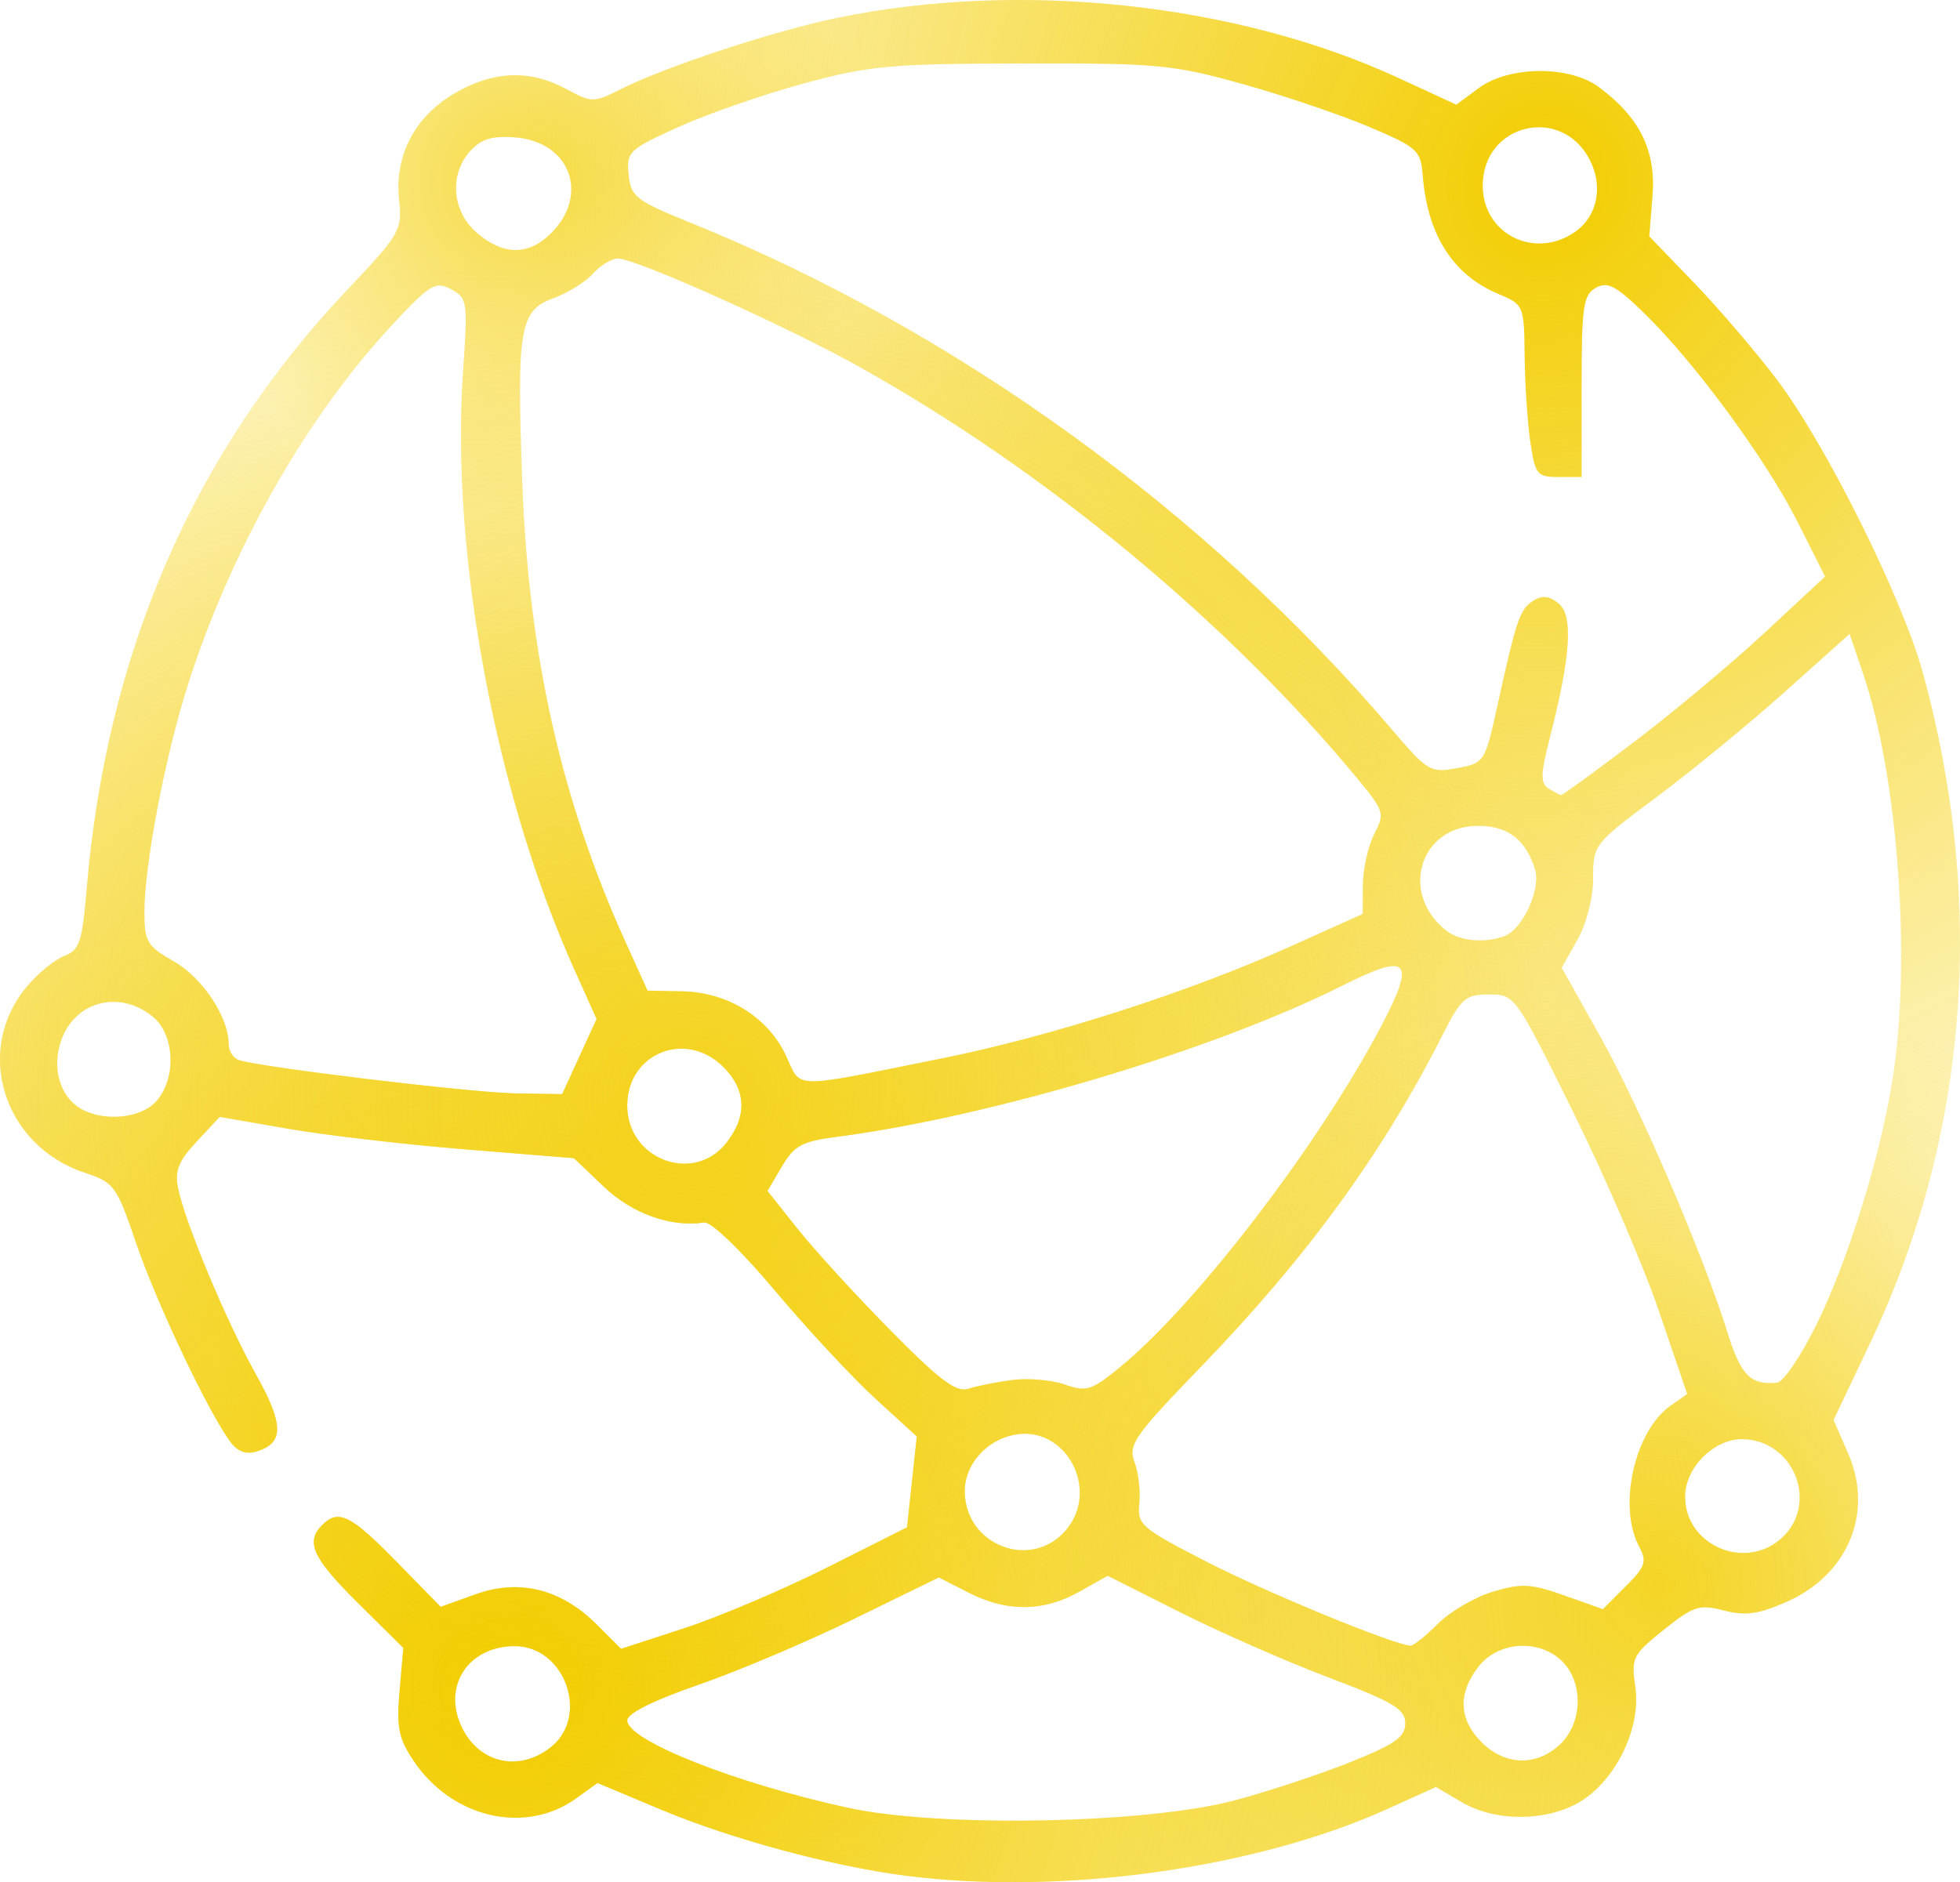 <svg xmlns="http://www.w3.org/2000/svg" width="76" height="73" viewBox="0 0 76 73" fill="none"><path fill-rule="evenodd" clip-rule="evenodd" d="M35.087 72.743C32.219 72.37 28.363 71.326 25.636 70.185L23.168 69.151L22.333 69.752C20.368 71.165 17.532 70.512 16.047 68.303C15.456 67.425 15.37 67.002 15.493 65.587L15.639 63.911L13.887 62.177C12.124 60.432 11.834 59.803 12.491 59.145C13.12 58.517 13.6 58.751 15.362 60.554L17.089 62.319L18.438 61.833C20.139 61.221 21.763 61.627 23.146 63.011L24.082 63.947L26.526 63.151C27.869 62.713 30.364 61.653 32.07 60.795L35.17 59.235L35.36 57.472L35.549 55.71L33.942 54.241C33.058 53.433 31.308 51.55 30.051 50.056C28.736 48.492 27.573 47.371 27.308 47.412C26.023 47.609 24.519 47.074 23.418 46.026L22.254 44.918L17.995 44.572C15.652 44.381 12.562 44.021 11.128 43.77L8.52 43.316L7.627 44.272C6.924 45.025 6.77 45.408 6.903 46.074C7.168 47.401 8.772 51.241 9.915 53.286C11.007 55.239 11.021 55.954 9.975 56.286C9.552 56.421 9.224 56.307 8.938 55.926C8.1 54.813 6.079 50.555 5.292 48.246C4.518 45.979 4.434 45.864 3.28 45.479C0.116 44.423 -1.028 40.723 1.048 38.255C1.477 37.746 2.128 37.215 2.495 37.075C3.083 36.851 3.187 36.541 3.359 34.499C4.13 25.303 7.506 17.534 13.461 11.245C15.518 9.073 15.597 8.935 15.475 7.751C15.297 6.026 16.076 4.53 17.624 3.622C19.119 2.745 20.541 2.688 21.948 3.448C22.945 3.986 23.023 3.987 24.024 3.481C25.775 2.596 29.991 1.203 32.457 0.694C39.568 -0.774 47.954 0.125 54.234 3.028L56.47 4.061L57.34 3.418C58.511 2.551 60.853 2.532 61.997 3.379C63.579 4.552 64.217 5.842 64.077 7.588L63.95 9.166L65.693 10.975C66.651 11.97 68.103 13.669 68.919 14.749C70.808 17.251 73.761 23.188 74.556 26.081C77.026 35.071 76.316 44.097 72.51 52.098L71.096 55.072L71.662 56.371C72.66 58.657 71.664 61.067 69.288 62.118C68.185 62.606 67.687 62.676 66.844 62.459C65.885 62.212 65.666 62.282 64.511 63.209C63.299 64.181 63.245 64.291 63.411 65.45C63.639 67.039 62.625 69.097 61.215 69.907C59.914 70.654 57.968 70.649 56.684 69.894L55.68 69.305L53.8 70.155C48.657 72.481 41.107 73.525 35.087 72.743ZM47.875 69.826C49.14 69.49 51.147 68.828 52.333 68.354C54.098 67.649 54.491 67.373 54.491 66.838C54.491 66.281 54.043 66.013 51.518 65.057C49.883 64.438 47.287 63.297 45.748 62.522L42.95 61.113L41.843 61.735C40.456 62.515 39.045 62.526 37.559 61.768L36.404 61.178L33.112 62.787C31.302 63.672 28.583 64.823 27.071 65.346C25.319 65.952 24.321 66.452 24.321 66.724C24.321 67.501 28.517 69.162 32.884 70.113C36.439 70.888 44.45 70.735 47.875 69.826ZM21.375 67.747C22.871 66.535 21.895 63.843 19.959 63.843C18.267 63.843 17.24 65.224 17.803 66.742C18.395 68.338 20.066 68.808 21.375 67.747ZM60.491 67.657C61.366 66.834 61.412 65.266 60.584 64.438C59.699 63.553 58.108 63.645 57.336 64.627C56.519 65.666 56.558 66.682 57.45 67.573C58.357 68.481 59.578 68.515 60.491 67.657ZM55.756 62.978C56.231 62.502 57.193 61.941 57.894 61.731C59.001 61.4 59.362 61.419 60.66 61.88L62.153 62.411L63.034 61.529C63.804 60.76 63.87 60.565 63.562 59.989C62.725 58.423 63.378 55.498 64.785 54.512L65.424 54.065L64.329 50.852C63.727 49.084 62.224 45.598 60.99 43.104C58.756 38.588 58.743 38.569 57.739 38.569C56.821 38.569 56.659 38.709 55.94 40.129C53.613 44.722 50.695 48.734 46.584 52.99C43.975 55.691 43.737 56.031 43.989 56.7C44.142 57.105 44.226 57.83 44.177 58.311C44.092 59.138 44.236 59.261 46.825 60.59C49.122 61.769 53.989 63.773 54.691 63.828C54.801 63.836 55.28 63.454 55.756 62.978ZM41.338 59.338C42.67 57.763 41.315 55.263 39.336 55.644C38.23 55.857 37.397 56.814 37.409 57.855C37.434 59.952 40 60.92 41.338 59.338ZM69.11 59.629C70.547 58.278 69.532 55.815 67.539 55.815C66.44 55.815 65.34 56.931 65.34 58.045C65.34 59.954 67.707 60.948 69.11 59.629ZM39.253 53.521C39.863 53.441 40.779 53.52 41.289 53.698C42.133 53.992 42.326 53.931 43.449 53.009C46.399 50.586 51.158 44.367 53.56 39.794C54.914 37.217 54.637 36.924 52.069 38.215C47.087 40.721 38.429 43.311 32.428 44.092C31.096 44.265 30.796 44.428 30.316 45.241L29.758 46.189L30.924 47.657C31.565 48.464 33.184 50.234 34.522 51.59C36.448 53.543 37.077 54.015 37.548 53.861C37.875 53.754 38.642 53.601 39.253 53.521ZM70.45 51.342C71.674 48.844 72.903 44.88 73.382 41.884C74.119 37.276 73.602 30.121 72.242 26.12L71.72 24.584L69.199 26.839C67.812 28.079 65.574 29.916 64.225 30.919C61.8 32.724 61.773 32.76 61.773 34.056C61.773 34.826 61.522 35.813 61.164 36.449L60.556 37.532L62.053 40.205C63.59 42.947 66.058 48.696 66.995 51.715C67.499 53.338 67.888 53.728 68.906 53.626C69.152 53.602 69.846 52.574 70.45 51.342ZM28.164 44.327C28.981 43.288 28.942 42.273 28.05 41.381C26.597 39.926 24.321 40.842 24.321 42.881C24.321 44.968 26.898 45.938 28.164 44.327ZM6.055 42.717C6.853 41.834 6.783 40.123 5.919 39.423C4.625 38.374 2.902 38.828 2.369 40.358C2.001 41.415 2.32 42.527 3.127 42.997C4.022 43.517 5.455 43.381 6.055 42.717ZM22.466 40.978L23.134 39.522L22.262 37.578C19.206 30.762 17.471 21.445 17.954 14.44C18.144 11.679 18.127 11.558 17.49 11.217C16.886 10.894 16.685 11.015 15.207 12.599C11.872 16.175 8.916 21.394 7.263 26.628C6.383 29.415 5.594 33.575 5.598 35.412C5.6 36.521 5.709 36.699 6.746 37.291C7.851 37.922 8.865 39.45 8.865 40.482C8.865 40.749 9.033 41.029 9.237 41.105C9.965 41.377 18.26 42.379 20.013 42.407L21.798 42.435L22.466 40.978ZM36.508 41.052C40.779 40.194 46.063 38.496 50.067 36.695L52.842 35.447L52.849 34.318C52.853 33.696 53.051 32.811 53.289 32.349C53.704 31.547 53.676 31.456 52.646 30.209C47.596 24.101 40.583 18.294 33.387 14.263C30.514 12.653 24.663 10.025 23.954 10.025C23.716 10.025 23.281 10.291 22.987 10.616C22.693 10.941 22.005 11.368 21.457 11.566C20.145 12.041 20.029 12.736 20.254 18.771C20.502 25.425 21.77 31.056 24.256 36.539L25.109 38.421L26.462 38.448C28.219 38.484 29.775 39.45 30.471 40.934C31.089 42.255 30.573 42.245 36.508 41.052ZM58.341 36.303C59.049 36.032 59.757 34.488 59.524 33.723C59.172 32.566 58.471 32.028 57.314 32.028C55.036 32.028 54.246 34.683 56.099 36.107C56.618 36.505 57.593 36.59 58.341 36.303ZM63.361 28.778C64.858 27.645 67.138 25.738 68.427 24.54L70.77 22.361L69.706 20.247C68.49 17.83 65.714 14.049 63.76 12.149C62.658 11.076 62.333 10.906 61.878 11.162C61.39 11.435 61.327 11.873 61.327 14.985V18.499H60.435C59.606 18.499 59.529 18.405 59.343 17.161C59.232 16.425 59.132 14.922 59.12 13.82C59.098 11.843 59.085 11.812 58.118 11.407C56.333 10.661 55.35 9.121 55.165 6.779C55.09 5.828 54.957 5.709 53.069 4.911C51.961 4.442 49.754 3.696 48.165 3.253C45.478 2.504 44.882 2.448 39.629 2.46C34.509 2.472 33.717 2.545 31.154 3.24C29.599 3.662 27.417 4.421 26.305 4.925C24.376 5.8 24.287 5.886 24.376 6.774C24.463 7.637 24.646 7.778 26.848 8.67C37.056 12.808 46.736 19.808 53.942 28.261C55.36 29.925 55.463 29.986 56.497 29.792C57.566 29.592 57.579 29.57 58.076 27.315C58.806 24 58.935 23.628 59.462 23.295C59.803 23.08 60.083 23.113 60.441 23.41C61.008 23.88 60.905 25.45 60.103 28.579C59.733 30.02 59.722 30.377 60.044 30.581C60.259 30.718 60.481 30.831 60.537 30.834C60.593 30.837 61.864 29.912 63.361 28.778ZM21.289 9.124C22.895 7.628 22.151 5.492 19.966 5.327C19.083 5.261 18.655 5.391 18.238 5.852C17.407 6.77 17.521 8.196 18.492 9.031C19.487 9.887 20.437 9.919 21.289 9.124ZM61.078 8.991C61.943 8.385 62.176 7.227 61.642 6.193C60.539 4.06 57.493 4.8 57.493 7.2C57.493 9.08 59.512 10.088 61.078 8.991Z" fill="#FCD60B" fill-opacity="0.25"></path><path fill-rule="evenodd" clip-rule="evenodd" d="M35.087 72.743C32.219 72.37 28.363 71.326 25.636 70.185L23.168 69.151L22.333 69.752C20.368 71.165 17.532 70.512 16.047 68.303C15.456 67.425 15.37 67.002 15.493 65.587L15.639 63.911L13.887 62.177C12.124 60.432 11.834 59.803 12.491 59.145C13.12 58.517 13.6 58.751 15.362 60.554L17.089 62.319L18.438 61.833C20.139 61.221 21.763 61.627 23.146 63.011L24.082 63.947L26.526 63.151C27.869 62.713 30.364 61.653 32.07 60.795L35.17 59.235L35.36 57.472L35.549 55.71L33.942 54.241C33.058 53.433 31.308 51.55 30.051 50.056C28.736 48.492 27.573 47.371 27.308 47.412C26.023 47.609 24.519 47.074 23.418 46.026L22.254 44.918L17.995 44.572C15.652 44.381 12.562 44.021 11.128 43.77L8.52 43.316L7.627 44.272C6.924 45.025 6.77 45.408 6.903 46.074C7.168 47.401 8.772 51.241 9.915 53.286C11.007 55.239 11.021 55.954 9.975 56.286C9.552 56.421 9.224 56.307 8.938 55.926C8.1 54.813 6.079 50.555 5.292 48.246C4.518 45.979 4.434 45.864 3.28 45.479C0.116 44.423 -1.028 40.723 1.048 38.255C1.477 37.746 2.128 37.215 2.495 37.075C3.083 36.851 3.187 36.541 3.359 34.499C4.13 25.303 7.506 17.534 13.461 11.245C15.518 9.073 15.597 8.935 15.475 7.751C15.297 6.026 16.076 4.53 17.624 3.622C19.119 2.745 20.541 2.688 21.948 3.448C22.945 3.986 23.023 3.987 24.024 3.481C25.775 2.596 29.991 1.203 32.457 0.694C39.568 -0.774 47.954 0.125 54.234 3.028L56.47 4.061L57.34 3.418C58.511 2.551 60.853 2.532 61.997 3.379C63.579 4.552 64.217 5.842 64.077 7.588L63.95 9.166L65.693 10.975C66.651 11.97 68.103 13.669 68.919 14.749C70.808 17.251 73.761 23.188 74.556 26.081C77.026 35.071 76.316 44.097 72.51 52.098L71.096 55.072L71.662 56.371C72.66 58.657 71.664 61.067 69.288 62.118C68.185 62.606 67.687 62.676 66.844 62.459C65.885 62.212 65.666 62.282 64.511 63.209C63.299 64.181 63.245 64.291 63.411 65.45C63.639 67.039 62.625 69.097 61.215 69.907C59.914 70.654 57.968 70.649 56.684 69.894L55.68 69.305L53.8 70.155C48.657 72.481 41.107 73.525 35.087 72.743ZM47.875 69.826C49.14 69.49 51.147 68.828 52.333 68.354C54.098 67.649 54.491 67.373 54.491 66.838C54.491 66.281 54.043 66.013 51.518 65.057C49.883 64.438 47.287 63.297 45.748 62.522L42.95 61.113L41.843 61.735C40.456 62.515 39.045 62.526 37.559 61.768L36.404 61.178L33.112 62.787C31.302 63.672 28.583 64.823 27.071 65.346C25.319 65.952 24.321 66.452 24.321 66.724C24.321 67.501 28.517 69.162 32.884 70.113C36.439 70.888 44.45 70.735 47.875 69.826ZM21.375 67.747C22.871 66.535 21.895 63.843 19.959 63.843C18.267 63.843 17.24 65.224 17.803 66.742C18.395 68.338 20.066 68.808 21.375 67.747ZM60.491 67.657C61.366 66.834 61.412 65.266 60.584 64.438C59.699 63.553 58.108 63.645 57.336 64.627C56.519 65.666 56.558 66.682 57.45 67.573C58.357 68.481 59.578 68.515 60.491 67.657ZM55.756 62.978C56.231 62.502 57.193 61.941 57.894 61.731C59.001 61.4 59.362 61.419 60.66 61.88L62.153 62.411L63.034 61.529C63.804 60.76 63.87 60.565 63.562 59.989C62.725 58.423 63.378 55.498 64.785 54.512L65.424 54.065L64.329 50.852C63.727 49.084 62.224 45.598 60.99 43.104C58.756 38.588 58.743 38.569 57.739 38.569C56.821 38.569 56.659 38.709 55.94 40.129C53.613 44.722 50.695 48.734 46.584 52.99C43.975 55.691 43.737 56.031 43.989 56.7C44.142 57.105 44.226 57.83 44.177 58.311C44.092 59.138 44.236 59.261 46.825 60.59C49.122 61.769 53.989 63.773 54.691 63.828C54.801 63.836 55.28 63.454 55.756 62.978ZM41.338 59.338C42.67 57.763 41.315 55.263 39.336 55.644C38.23 55.857 37.397 56.814 37.409 57.855C37.434 59.952 40 60.92 41.338 59.338ZM69.11 59.629C70.547 58.278 69.532 55.815 67.539 55.815C66.44 55.815 65.34 56.931 65.34 58.045C65.34 59.954 67.707 60.948 69.11 59.629ZM39.253 53.521C39.863 53.441 40.779 53.52 41.289 53.698C42.133 53.992 42.326 53.931 43.449 53.009C46.399 50.586 51.158 44.367 53.56 39.794C54.914 37.217 54.637 36.924 52.069 38.215C47.087 40.721 38.429 43.311 32.428 44.092C31.096 44.265 30.796 44.428 30.316 45.241L29.758 46.189L30.924 47.657C31.565 48.464 33.184 50.234 34.522 51.59C36.448 53.543 37.077 54.015 37.548 53.861C37.875 53.754 38.642 53.601 39.253 53.521ZM70.45 51.342C71.674 48.844 72.903 44.88 73.382 41.884C74.119 37.276 73.602 30.121 72.242 26.12L71.72 24.584L69.199 26.839C67.812 28.079 65.574 29.916 64.225 30.919C61.8 32.724 61.773 32.76 61.773 34.056C61.773 34.826 61.522 35.813 61.164 36.449L60.556 37.532L62.053 40.205C63.59 42.947 66.058 48.696 66.995 51.715C67.499 53.338 67.888 53.728 68.906 53.626C69.152 53.602 69.846 52.574 70.45 51.342ZM28.164 44.327C28.981 43.288 28.942 42.273 28.05 41.381C26.597 39.926 24.321 40.842 24.321 42.881C24.321 44.968 26.898 45.938 28.164 44.327ZM6.055 42.717C6.853 41.834 6.783 40.123 5.919 39.423C4.625 38.374 2.902 38.828 2.369 40.358C2.001 41.415 2.32 42.527 3.127 42.997C4.022 43.517 5.455 43.381 6.055 42.717ZM22.466 40.978L23.134 39.522L22.262 37.578C19.206 30.762 17.471 21.445 17.954 14.44C18.144 11.679 18.127 11.558 17.49 11.217C16.886 10.894 16.685 11.015 15.207 12.599C11.872 16.175 8.916 21.394 7.263 26.628C6.383 29.415 5.594 33.575 5.598 35.412C5.6 36.521 5.709 36.699 6.746 37.291C7.851 37.922 8.865 39.45 8.865 40.482C8.865 40.749 9.033 41.029 9.237 41.105C9.965 41.377 18.26 42.379 20.013 42.407L21.798 42.435L22.466 40.978ZM36.508 41.052C40.779 40.194 46.063 38.496 50.067 36.695L52.842 35.447L52.849 34.318C52.853 33.696 53.051 32.811 53.289 32.349C53.704 31.547 53.676 31.456 52.646 30.209C47.596 24.101 40.583 18.294 33.387 14.263C30.514 12.653 24.663 10.025 23.954 10.025C23.716 10.025 23.281 10.291 22.987 10.616C22.693 10.941 22.005 11.368 21.457 11.566C20.145 12.041 20.029 12.736 20.254 18.771C20.502 25.425 21.77 31.056 24.256 36.539L25.109 38.421L26.462 38.448C28.219 38.484 29.775 39.45 30.471 40.934C31.089 42.255 30.573 42.245 36.508 41.052ZM58.341 36.303C59.049 36.032 59.757 34.488 59.524 33.723C59.172 32.566 58.471 32.028 57.314 32.028C55.036 32.028 54.246 34.683 56.099 36.107C56.618 36.505 57.593 36.59 58.341 36.303ZM63.361 28.778C64.858 27.645 67.138 25.738 68.427 24.54L70.77 22.361L69.706 20.247C68.49 17.83 65.714 14.049 63.76 12.149C62.658 11.076 62.333 10.906 61.878 11.162C61.39 11.435 61.327 11.873 61.327 14.985V18.499H60.435C59.606 18.499 59.529 18.405 59.343 17.161C59.232 16.425 59.132 14.922 59.12 13.82C59.098 11.843 59.085 11.812 58.118 11.407C56.333 10.661 55.35 9.121 55.165 6.779C55.09 5.828 54.957 5.709 53.069 4.911C51.961 4.442 49.754 3.696 48.165 3.253C45.478 2.504 44.882 2.448 39.629 2.46C34.509 2.472 33.717 2.545 31.154 3.24C29.599 3.662 27.417 4.421 26.305 4.925C24.376 5.8 24.287 5.886 24.376 6.774C24.463 7.637 24.646 7.778 26.848 8.67C37.056 12.808 46.736 19.808 53.942 28.261C55.36 29.925 55.463 29.986 56.497 29.792C57.566 29.592 57.579 29.57 58.076 27.315C58.806 24 58.935 23.628 59.462 23.295C59.803 23.08 60.083 23.113 60.441 23.41C61.008 23.88 60.905 25.45 60.103 28.579C59.733 30.02 59.722 30.377 60.044 30.581C60.259 30.718 60.481 30.831 60.537 30.834C60.593 30.837 61.864 29.912 63.361 28.778ZM21.289 9.124C22.895 7.628 22.151 5.492 19.966 5.327C19.083 5.261 18.655 5.391 18.238 5.852C17.407 6.77 17.521 8.196 18.492 9.031C19.487 9.887 20.437 9.919 21.289 9.124ZM61.078 8.991C61.943 8.385 62.176 7.227 61.642 6.193C60.539 4.06 57.493 4.8 57.493 7.2C57.493 9.08 59.512 10.088 61.078 8.991Z" fill="url(#paint0_radial_1215_5629)"></path><path fill-rule="evenodd" clip-rule="evenodd" d="M35.087 72.743C32.219 72.37 28.363 71.326 25.636 70.185L23.168 69.151L22.333 69.752C20.368 71.165 17.532 70.512 16.047 68.303C15.456 67.425 15.37 67.002 15.493 65.587L15.639 63.911L13.887 62.177C12.124 60.432 11.834 59.803 12.491 59.145C13.12 58.517 13.6 58.751 15.362 60.554L17.089 62.319L18.438 61.833C20.139 61.221 21.763 61.627 23.146 63.011L24.082 63.947L26.526 63.151C27.869 62.713 30.364 61.653 32.07 60.795L35.17 59.235L35.36 57.472L35.549 55.71L33.942 54.241C33.058 53.433 31.308 51.55 30.051 50.056C28.736 48.492 27.573 47.371 27.308 47.412C26.023 47.609 24.519 47.074 23.418 46.026L22.254 44.918L17.995 44.572C15.652 44.381 12.562 44.021 11.128 43.77L8.52 43.316L7.627 44.272C6.924 45.025 6.77 45.408 6.903 46.074C7.168 47.401 8.772 51.241 9.915 53.286C11.007 55.239 11.021 55.954 9.975 56.286C9.552 56.421 9.224 56.307 8.938 55.926C8.1 54.813 6.079 50.555 5.292 48.246C4.518 45.979 4.434 45.864 3.28 45.479C0.116 44.423 -1.028 40.723 1.048 38.255C1.477 37.746 2.128 37.215 2.495 37.075C3.083 36.851 3.187 36.541 3.359 34.499C4.13 25.303 7.506 17.534 13.461 11.245C15.518 9.073 15.597 8.935 15.475 7.751C15.297 6.026 16.076 4.53 17.624 3.622C19.119 2.745 20.541 2.688 21.948 3.448C22.945 3.986 23.023 3.987 24.024 3.481C25.775 2.596 29.991 1.203 32.457 0.694C39.568 -0.774 47.954 0.125 54.234 3.028L56.47 4.061L57.34 3.418C58.511 2.551 60.853 2.532 61.997 3.379C63.579 4.552 64.217 5.842 64.077 7.588L63.95 9.166L65.693 10.975C66.651 11.97 68.103 13.669 68.919 14.749C70.808 17.251 73.761 23.188 74.556 26.081C77.026 35.071 76.316 44.097 72.51 52.098L71.096 55.072L71.662 56.371C72.66 58.657 71.664 61.067 69.288 62.118C68.185 62.606 67.687 62.676 66.844 62.459C65.885 62.212 65.666 62.282 64.511 63.209C63.299 64.181 63.245 64.291 63.411 65.45C63.639 67.039 62.625 69.097 61.215 69.907C59.914 70.654 57.968 70.649 56.684 69.894L55.68 69.305L53.8 70.155C48.657 72.481 41.107 73.525 35.087 72.743ZM47.875 69.826C49.14 69.49 51.147 68.828 52.333 68.354C54.098 67.649 54.491 67.373 54.491 66.838C54.491 66.281 54.043 66.013 51.518 65.057C49.883 64.438 47.287 63.297 45.748 62.522L42.95 61.113L41.843 61.735C40.456 62.515 39.045 62.526 37.559 61.768L36.404 61.178L33.112 62.787C31.302 63.672 28.583 64.823 27.071 65.346C25.319 65.952 24.321 66.452 24.321 66.724C24.321 67.501 28.517 69.162 32.884 70.113C36.439 70.888 44.45 70.735 47.875 69.826ZM21.375 67.747C22.871 66.535 21.895 63.843 19.959 63.843C18.267 63.843 17.24 65.224 17.803 66.742C18.395 68.338 20.066 68.808 21.375 67.747ZM60.491 67.657C61.366 66.834 61.412 65.266 60.584 64.438C59.699 63.553 58.108 63.645 57.336 64.627C56.519 65.666 56.558 66.682 57.45 67.573C58.357 68.481 59.578 68.515 60.491 67.657ZM55.756 62.978C56.231 62.502 57.193 61.941 57.894 61.731C59.001 61.4 59.362 61.419 60.66 61.88L62.153 62.411L63.034 61.529C63.804 60.76 63.87 60.565 63.562 59.989C62.725 58.423 63.378 55.498 64.785 54.512L65.424 54.065L64.329 50.852C63.727 49.084 62.224 45.598 60.99 43.104C58.756 38.588 58.743 38.569 57.739 38.569C56.821 38.569 56.659 38.709 55.94 40.129C53.613 44.722 50.695 48.734 46.584 52.99C43.975 55.691 43.737 56.031 43.989 56.7C44.142 57.105 44.226 57.83 44.177 58.311C44.092 59.138 44.236 59.261 46.825 60.59C49.122 61.769 53.989 63.773 54.691 63.828C54.801 63.836 55.28 63.454 55.756 62.978ZM41.338 59.338C42.67 57.763 41.315 55.263 39.336 55.644C38.23 55.857 37.397 56.814 37.409 57.855C37.434 59.952 40 60.92 41.338 59.338ZM69.11 59.629C70.547 58.278 69.532 55.815 67.539 55.815C66.44 55.815 65.34 56.931 65.34 58.045C65.34 59.954 67.707 60.948 69.11 59.629ZM39.253 53.521C39.863 53.441 40.779 53.52 41.289 53.698C42.133 53.992 42.326 53.931 43.449 53.009C46.399 50.586 51.158 44.367 53.56 39.794C54.914 37.217 54.637 36.924 52.069 38.215C47.087 40.721 38.429 43.311 32.428 44.092C31.096 44.265 30.796 44.428 30.316 45.241L29.758 46.189L30.924 47.657C31.565 48.464 33.184 50.234 34.522 51.59C36.448 53.543 37.077 54.015 37.548 53.861C37.875 53.754 38.642 53.601 39.253 53.521ZM70.45 51.342C71.674 48.844 72.903 44.88 73.382 41.884C74.119 37.276 73.602 30.121 72.242 26.12L71.72 24.584L69.199 26.839C67.812 28.079 65.574 29.916 64.225 30.919C61.8 32.724 61.773 32.76 61.773 34.056C61.773 34.826 61.522 35.813 61.164 36.449L60.556 37.532L62.053 40.205C63.59 42.947 66.058 48.696 66.995 51.715C67.499 53.338 67.888 53.728 68.906 53.626C69.152 53.602 69.846 52.574 70.45 51.342ZM28.164 44.327C28.981 43.288 28.942 42.273 28.05 41.381C26.597 39.926 24.321 40.842 24.321 42.881C24.321 44.968 26.898 45.938 28.164 44.327ZM6.055 42.717C6.853 41.834 6.783 40.123 5.919 39.423C4.625 38.374 2.902 38.828 2.369 40.358C2.001 41.415 2.32 42.527 3.127 42.997C4.022 43.517 5.455 43.381 6.055 42.717ZM22.466 40.978L23.134 39.522L22.262 37.578C19.206 30.762 17.471 21.445 17.954 14.44C18.144 11.679 18.127 11.558 17.49 11.217C16.886 10.894 16.685 11.015 15.207 12.599C11.872 16.175 8.916 21.394 7.263 26.628C6.383 29.415 5.594 33.575 5.598 35.412C5.6 36.521 5.709 36.699 6.746 37.291C7.851 37.922 8.865 39.45 8.865 40.482C8.865 40.749 9.033 41.029 9.237 41.105C9.965 41.377 18.26 42.379 20.013 42.407L21.798 42.435L22.466 40.978ZM36.508 41.052C40.779 40.194 46.063 38.496 50.067 36.695L52.842 35.447L52.849 34.318C52.853 33.696 53.051 32.811 53.289 32.349C53.704 31.547 53.676 31.456 52.646 30.209C47.596 24.101 40.583 18.294 33.387 14.263C30.514 12.653 24.663 10.025 23.954 10.025C23.716 10.025 23.281 10.291 22.987 10.616C22.693 10.941 22.005 11.368 21.457 11.566C20.145 12.041 20.029 12.736 20.254 18.771C20.502 25.425 21.77 31.056 24.256 36.539L25.109 38.421L26.462 38.448C28.219 38.484 29.775 39.45 30.471 40.934C31.089 42.255 30.573 42.245 36.508 41.052ZM58.341 36.303C59.049 36.032 59.757 34.488 59.524 33.723C59.172 32.566 58.471 32.028 57.314 32.028C55.036 32.028 54.246 34.683 56.099 36.107C56.618 36.505 57.593 36.59 58.341 36.303ZM63.361 28.778C64.858 27.645 67.138 25.738 68.427 24.54L70.77 22.361L69.706 20.247C68.49 17.83 65.714 14.049 63.76 12.149C62.658 11.076 62.333 10.906 61.878 11.162C61.39 11.435 61.327 11.873 61.327 14.985V18.499H60.435C59.606 18.499 59.529 18.405 59.343 17.161C59.232 16.425 59.132 14.922 59.12 13.82C59.098 11.843 59.085 11.812 58.118 11.407C56.333 10.661 55.35 9.121 55.165 6.779C55.09 5.828 54.957 5.709 53.069 4.911C51.961 4.442 49.754 3.696 48.165 3.253C45.478 2.504 44.882 2.448 39.629 2.46C34.509 2.472 33.717 2.545 31.154 3.24C29.599 3.662 27.417 4.421 26.305 4.925C24.376 5.8 24.287 5.886 24.376 6.774C24.463 7.637 24.646 7.778 26.848 8.67C37.056 12.808 46.736 19.808 53.942 28.261C55.36 29.925 55.463 29.986 56.497 29.792C57.566 29.592 57.579 29.57 58.076 27.315C58.806 24 58.935 23.628 59.462 23.295C59.803 23.08 60.083 23.113 60.441 23.41C61.008 23.88 60.905 25.45 60.103 28.579C59.733 30.02 59.722 30.377 60.044 30.581C60.259 30.718 60.481 30.831 60.537 30.834C60.593 30.837 61.864 29.912 63.361 28.778ZM21.289 9.124C22.895 7.628 22.151 5.492 19.966 5.327C19.083 5.261 18.655 5.391 18.238 5.852C17.407 6.77 17.521 8.196 18.492 9.031C19.487 9.887 20.437 9.919 21.289 9.124ZM61.078 8.991C61.943 8.385 62.176 7.227 61.642 6.193C60.539 4.06 57.493 4.8 57.493 7.2C57.493 9.08 59.512 10.088 61.078 8.991Z" fill="url(#paint1_radial_1215_5629)"></path><path fill-rule="evenodd" clip-rule="evenodd" d="M35.087 72.743C32.219 72.37 28.363 71.326 25.636 70.185L23.168 69.151L22.333 69.752C20.368 71.165 17.532 70.512 16.047 68.303C15.456 67.425 15.37 67.002 15.493 65.587L15.639 63.911L13.887 62.177C12.124 60.432 11.834 59.803 12.491 59.145C13.12 58.517 13.6 58.751 15.362 60.554L17.089 62.319L18.438 61.833C20.139 61.221 21.763 61.627 23.146 63.011L24.082 63.947L26.526 63.151C27.869 62.713 30.364 61.653 32.07 60.795L35.17 59.235L35.36 57.472L35.549 55.71L33.942 54.241C33.058 53.433 31.308 51.55 30.051 50.056C28.736 48.492 27.573 47.371 27.308 47.412C26.023 47.609 24.519 47.074 23.418 46.026L22.254 44.918L17.995 44.572C15.652 44.381 12.562 44.021 11.128 43.77L8.52 43.316L7.627 44.272C6.924 45.025 6.77 45.408 6.903 46.074C7.168 47.401 8.772 51.241 9.915 53.286C11.007 55.239 11.021 55.954 9.975 56.286C9.552 56.421 9.224 56.307 8.938 55.926C8.1 54.813 6.079 50.555 5.292 48.246C4.518 45.979 4.434 45.864 3.28 45.479C0.116 44.423 -1.028 40.723 1.048 38.255C1.477 37.746 2.128 37.215 2.495 37.075C3.083 36.851 3.187 36.541 3.359 34.499C4.13 25.303 7.506 17.534 13.461 11.245C15.518 9.073 15.597 8.935 15.475 7.751C15.297 6.026 16.076 4.53 17.624 3.622C19.119 2.745 20.541 2.688 21.948 3.448C22.945 3.986 23.023 3.987 24.024 3.481C25.775 2.596 29.991 1.203 32.457 0.694C39.568 -0.774 47.954 0.125 54.234 3.028L56.47 4.061L57.34 3.418C58.511 2.551 60.853 2.532 61.997 3.379C63.579 4.552 64.217 5.842 64.077 7.588L63.95 9.166L65.693 10.975C66.651 11.97 68.103 13.669 68.919 14.749C70.808 17.251 73.761 23.188 74.556 26.081C77.026 35.071 76.316 44.097 72.51 52.098L71.096 55.072L71.662 56.371C72.66 58.657 71.664 61.067 69.288 62.118C68.185 62.606 67.687 62.676 66.844 62.459C65.885 62.212 65.666 62.282 64.511 63.209C63.299 64.181 63.245 64.291 63.411 65.45C63.639 67.039 62.625 69.097 61.215 69.907C59.914 70.654 57.968 70.649 56.684 69.894L55.68 69.305L53.8 70.155C48.657 72.481 41.107 73.525 35.087 72.743ZM47.875 69.826C49.14 69.49 51.147 68.828 52.333 68.354C54.098 67.649 54.491 67.373 54.491 66.838C54.491 66.281 54.043 66.013 51.518 65.057C49.883 64.438 47.287 63.297 45.748 62.522L42.95 61.113L41.843 61.735C40.456 62.515 39.045 62.526 37.559 61.768L36.404 61.178L33.112 62.787C31.302 63.672 28.583 64.823 27.071 65.346C25.319 65.952 24.321 66.452 24.321 66.724C24.321 67.501 28.517 69.162 32.884 70.113C36.439 70.888 44.45 70.735 47.875 69.826ZM21.375 67.747C22.871 66.535 21.895 63.843 19.959 63.843C18.267 63.843 17.24 65.224 17.803 66.742C18.395 68.338 20.066 68.808 21.375 67.747ZM60.491 67.657C61.366 66.834 61.412 65.266 60.584 64.438C59.699 63.553 58.108 63.645 57.336 64.627C56.519 65.666 56.558 66.682 57.45 67.573C58.357 68.481 59.578 68.515 60.491 67.657ZM55.756 62.978C56.231 62.502 57.193 61.941 57.894 61.731C59.001 61.4 59.362 61.419 60.66 61.88L62.153 62.411L63.034 61.529C63.804 60.76 63.87 60.565 63.562 59.989C62.725 58.423 63.378 55.498 64.785 54.512L65.424 54.065L64.329 50.852C63.727 49.084 62.224 45.598 60.99 43.104C58.756 38.588 58.743 38.569 57.739 38.569C56.821 38.569 56.659 38.709 55.94 40.129C53.613 44.722 50.695 48.734 46.584 52.99C43.975 55.691 43.737 56.031 43.989 56.7C44.142 57.105 44.226 57.83 44.177 58.311C44.092 59.138 44.236 59.261 46.825 60.59C49.122 61.769 53.989 63.773 54.691 63.828C54.801 63.836 55.28 63.454 55.756 62.978ZM41.338 59.338C42.67 57.763 41.315 55.263 39.336 55.644C38.23 55.857 37.397 56.814 37.409 57.855C37.434 59.952 40 60.92 41.338 59.338ZM69.11 59.629C70.547 58.278 69.532 55.815 67.539 55.815C66.44 55.815 65.34 56.931 65.34 58.045C65.34 59.954 67.707 60.948 69.11 59.629ZM39.253 53.521C39.863 53.441 40.779 53.52 41.289 53.698C42.133 53.992 42.326 53.931 43.449 53.009C46.399 50.586 51.158 44.367 53.56 39.794C54.914 37.217 54.637 36.924 52.069 38.215C47.087 40.721 38.429 43.311 32.428 44.092C31.096 44.265 30.796 44.428 30.316 45.241L29.758 46.189L30.924 47.657C31.565 48.464 33.184 50.234 34.522 51.59C36.448 53.543 37.077 54.015 37.548 53.861C37.875 53.754 38.642 53.601 39.253 53.521ZM70.45 51.342C71.674 48.844 72.903 44.88 73.382 41.884C74.119 37.276 73.602 30.121 72.242 26.12L71.72 24.584L69.199 26.839C67.812 28.079 65.574 29.916 64.225 30.919C61.8 32.724 61.773 32.76 61.773 34.056C61.773 34.826 61.522 35.813 61.164 36.449L60.556 37.532L62.053 40.205C63.59 42.947 66.058 48.696 66.995 51.715C67.499 53.338 67.888 53.728 68.906 53.626C69.152 53.602 69.846 52.574 70.45 51.342ZM28.164 44.327C28.981 43.288 28.942 42.273 28.05 41.381C26.597 39.926 24.321 40.842 24.321 42.881C24.321 44.968 26.898 45.938 28.164 44.327ZM6.055 42.717C6.853 41.834 6.783 40.123 5.919 39.423C4.625 38.374 2.902 38.828 2.369 40.358C2.001 41.415 2.32 42.527 3.127 42.997C4.022 43.517 5.455 43.381 6.055 42.717ZM22.466 40.978L23.134 39.522L22.262 37.578C19.206 30.762 17.471 21.445 17.954 14.44C18.144 11.679 18.127 11.558 17.49 11.217C16.886 10.894 16.685 11.015 15.207 12.599C11.872 16.175 8.916 21.394 7.263 26.628C6.383 29.415 5.594 33.575 5.598 35.412C5.6 36.521 5.709 36.699 6.746 37.291C7.851 37.922 8.865 39.45 8.865 40.482C8.865 40.749 9.033 41.029 9.237 41.105C9.965 41.377 18.26 42.379 20.013 42.407L21.798 42.435L22.466 40.978ZM36.508 41.052C40.779 40.194 46.063 38.496 50.067 36.695L52.842 35.447L52.849 34.318C52.853 33.696 53.051 32.811 53.289 32.349C53.704 31.547 53.676 31.456 52.646 30.209C47.596 24.101 40.583 18.294 33.387 14.263C30.514 12.653 24.663 10.025 23.954 10.025C23.716 10.025 23.281 10.291 22.987 10.616C22.693 10.941 22.005 11.368 21.457 11.566C20.145 12.041 20.029 12.736 20.254 18.771C20.502 25.425 21.77 31.056 24.256 36.539L25.109 38.421L26.462 38.448C28.219 38.484 29.775 39.45 30.471 40.934C31.089 42.255 30.573 42.245 36.508 41.052ZM58.341 36.303C59.049 36.032 59.757 34.488 59.524 33.723C59.172 32.566 58.471 32.028 57.314 32.028C55.036 32.028 54.246 34.683 56.099 36.107C56.618 36.505 57.593 36.59 58.341 36.303ZM63.361 28.778C64.858 27.645 67.138 25.738 68.427 24.54L70.77 22.361L69.706 20.247C68.49 17.83 65.714 14.049 63.76 12.149C62.658 11.076 62.333 10.906 61.878 11.162C61.39 11.435 61.327 11.873 61.327 14.985V18.499H60.435C59.606 18.499 59.529 18.405 59.343 17.161C59.232 16.425 59.132 14.922 59.12 13.82C59.098 11.843 59.085 11.812 58.118 11.407C56.333 10.661 55.35 9.121 55.165 6.779C55.09 5.828 54.957 5.709 53.069 4.911C51.961 4.442 49.754 3.696 48.165 3.253C45.478 2.504 44.882 2.448 39.629 2.46C34.509 2.472 33.717 2.545 31.154 3.24C29.599 3.662 27.417 4.421 26.305 4.925C24.376 5.8 24.287 5.886 24.376 6.774C24.463 7.637 24.646 7.778 26.848 8.67C37.056 12.808 46.736 19.808 53.942 28.261C55.36 29.925 55.463 29.986 56.497 29.792C57.566 29.592 57.579 29.57 58.076 27.315C58.806 24 58.935 23.628 59.462 23.295C59.803 23.08 60.083 23.113 60.441 23.41C61.008 23.88 60.905 25.45 60.103 28.579C59.733 30.02 59.722 30.377 60.044 30.581C60.259 30.718 60.481 30.831 60.537 30.834C60.593 30.837 61.864 29.912 63.361 28.778ZM21.289 9.124C22.895 7.628 22.151 5.492 19.966 5.327C19.083 5.261 18.655 5.391 18.238 5.852C17.407 6.77 17.521 8.196 18.492 9.031C19.487 9.887 20.437 9.919 21.289 9.124ZM61.078 8.991C61.943 8.385 62.176 7.227 61.642 6.193C60.539 4.06 57.493 4.8 57.493 7.2C57.493 9.08 59.512 10.088 61.078 8.991Z" fill="url(#paint2_radial_1215_5629)" fill-opacity="0.65"></path><path fill-rule="evenodd" clip-rule="evenodd" d="M35.087 72.743C32.219 72.37 28.363 71.326 25.636 70.185L23.168 69.151L22.333 69.752C20.368 71.165 17.532 70.512 16.047 68.303C15.456 67.425 15.37 67.002 15.493 65.587L15.639 63.911L13.887 62.177C12.124 60.432 11.834 59.803 12.491 59.145C13.12 58.517 13.6 58.751 15.362 60.554L17.089 62.319L18.438 61.833C20.139 61.221 21.763 61.627 23.146 63.011L24.082 63.947L26.526 63.151C27.869 62.713 30.364 61.653 32.07 60.795L35.17 59.235L35.36 57.472L35.549 55.71L33.942 54.241C33.058 53.433 31.308 51.55 30.051 50.056C28.736 48.492 27.573 47.371 27.308 47.412C26.023 47.609 24.519 47.074 23.418 46.026L22.254 44.918L17.995 44.572C15.652 44.381 12.562 44.021 11.128 43.77L8.52 43.316L7.627 44.272C6.924 45.025 6.77 45.408 6.903 46.074C7.168 47.401 8.772 51.241 9.915 53.286C11.007 55.239 11.021 55.954 9.975 56.286C9.552 56.421 9.224 56.307 8.938 55.926C8.1 54.813 6.079 50.555 5.292 48.246C4.518 45.979 4.434 45.864 3.28 45.479C0.116 44.423 -1.028 40.723 1.048 38.255C1.477 37.746 2.128 37.215 2.495 37.075C3.083 36.851 3.187 36.541 3.359 34.499C4.13 25.303 7.506 17.534 13.461 11.245C15.518 9.073 15.597 8.935 15.475 7.751C15.297 6.026 16.076 4.53 17.624 3.622C19.119 2.745 20.541 2.688 21.948 3.448C22.945 3.986 23.023 3.987 24.024 3.481C25.775 2.596 29.991 1.203 32.457 0.694C39.568 -0.774 47.954 0.125 54.234 3.028L56.47 4.061L57.34 3.418C58.511 2.551 60.853 2.532 61.997 3.379C63.579 4.552 64.217 5.842 64.077 7.588L63.95 9.166L65.693 10.975C66.651 11.97 68.103 13.669 68.919 14.749C70.808 17.251 73.761 23.188 74.556 26.081C77.026 35.071 76.316 44.097 72.51 52.098L71.096 55.072L71.662 56.371C72.66 58.657 71.664 61.067 69.288 62.118C68.185 62.606 67.687 62.676 66.844 62.459C65.885 62.212 65.666 62.282 64.511 63.209C63.299 64.181 63.245 64.291 63.411 65.45C63.639 67.039 62.625 69.097 61.215 69.907C59.914 70.654 57.968 70.649 56.684 69.894L55.68 69.305L53.8 70.155C48.657 72.481 41.107 73.525 35.087 72.743ZM47.875 69.826C49.14 69.49 51.147 68.828 52.333 68.354C54.098 67.649 54.491 67.373 54.491 66.838C54.491 66.281 54.043 66.013 51.518 65.057C49.883 64.438 47.287 63.297 45.748 62.522L42.95 61.113L41.843 61.735C40.456 62.515 39.045 62.526 37.559 61.768L36.404 61.178L33.112 62.787C31.302 63.672 28.583 64.823 27.071 65.346C25.319 65.952 24.321 66.452 24.321 66.724C24.321 67.501 28.517 69.162 32.884 70.113C36.439 70.888 44.45 70.735 47.875 69.826ZM21.375 67.747C22.871 66.535 21.895 63.843 19.959 63.843C18.267 63.843 17.24 65.224 17.803 66.742C18.395 68.338 20.066 68.808 21.375 67.747ZM60.491 67.657C61.366 66.834 61.412 65.266 60.584 64.438C59.699 63.553 58.108 63.645 57.336 64.627C56.519 65.666 56.558 66.682 57.45 67.573C58.357 68.481 59.578 68.515 60.491 67.657ZM55.756 62.978C56.231 62.502 57.193 61.941 57.894 61.731C59.001 61.4 59.362 61.419 60.66 61.88L62.153 62.411L63.034 61.529C63.804 60.76 63.87 60.565 63.562 59.989C62.725 58.423 63.378 55.498 64.785 54.512L65.424 54.065L64.329 50.852C63.727 49.084 62.224 45.598 60.99 43.104C58.756 38.588 58.743 38.569 57.739 38.569C56.821 38.569 56.659 38.709 55.94 40.129C53.613 44.722 50.695 48.734 46.584 52.99C43.975 55.691 43.737 56.031 43.989 56.7C44.142 57.105 44.226 57.83 44.177 58.311C44.092 59.138 44.236 59.261 46.825 60.59C49.122 61.769 53.989 63.773 54.691 63.828C54.801 63.836 55.28 63.454 55.756 62.978ZM41.338 59.338C42.67 57.763 41.315 55.263 39.336 55.644C38.23 55.857 37.397 56.814 37.409 57.855C37.434 59.952 40 60.92 41.338 59.338ZM69.11 59.629C70.547 58.278 69.532 55.815 67.539 55.815C66.44 55.815 65.34 56.931 65.34 58.045C65.34 59.954 67.707 60.948 69.11 59.629ZM39.253 53.521C39.863 53.441 40.779 53.52 41.289 53.698C42.133 53.992 42.326 53.931 43.449 53.009C46.399 50.586 51.158 44.367 53.56 39.794C54.914 37.217 54.637 36.924 52.069 38.215C47.087 40.721 38.429 43.311 32.428 44.092C31.096 44.265 30.796 44.428 30.316 45.241L29.758 46.189L30.924 47.657C31.565 48.464 33.184 50.234 34.522 51.59C36.448 53.543 37.077 54.015 37.548 53.861C37.875 53.754 38.642 53.601 39.253 53.521ZM70.45 51.342C71.674 48.844 72.903 44.88 73.382 41.884C74.119 37.276 73.602 30.121 72.242 26.12L71.72 24.584L69.199 26.839C67.812 28.079 65.574 29.916 64.225 30.919C61.8 32.724 61.773 32.76 61.773 34.056C61.773 34.826 61.522 35.813 61.164 36.449L60.556 37.532L62.053 40.205C63.59 42.947 66.058 48.696 66.995 51.715C67.499 53.338 67.888 53.728 68.906 53.626C69.152 53.602 69.846 52.574 70.45 51.342ZM28.164 44.327C28.981 43.288 28.942 42.273 28.05 41.381C26.597 39.926 24.321 40.842 24.321 42.881C24.321 44.968 26.898 45.938 28.164 44.327ZM6.055 42.717C6.853 41.834 6.783 40.123 5.919 39.423C4.625 38.374 2.902 38.828 2.369 40.358C2.001 41.415 2.32 42.527 3.127 42.997C4.022 43.517 5.455 43.381 6.055 42.717ZM22.466 40.978L23.134 39.522L22.262 37.578C19.206 30.762 17.471 21.445 17.954 14.44C18.144 11.679 18.127 11.558 17.49 11.217C16.886 10.894 16.685 11.015 15.207 12.599C11.872 16.175 8.916 21.394 7.263 26.628C6.383 29.415 5.594 33.575 5.598 35.412C5.6 36.521 5.709 36.699 6.746 37.291C7.851 37.922 8.865 39.45 8.865 40.482C8.865 40.749 9.033 41.029 9.237 41.105C9.965 41.377 18.26 42.379 20.013 42.407L21.798 42.435L22.466 40.978ZM36.508 41.052C40.779 40.194 46.063 38.496 50.067 36.695L52.842 35.447L52.849 34.318C52.853 33.696 53.051 32.811 53.289 32.349C53.704 31.547 53.676 31.456 52.646 30.209C47.596 24.101 40.583 18.294 33.387 14.263C30.514 12.653 24.663 10.025 23.954 10.025C23.716 10.025 23.281 10.291 22.987 10.616C22.693 10.941 22.005 11.368 21.457 11.566C20.145 12.041 20.029 12.736 20.254 18.771C20.502 25.425 21.77 31.056 24.256 36.539L25.109 38.421L26.462 38.448C28.219 38.484 29.775 39.45 30.471 40.934C31.089 42.255 30.573 42.245 36.508 41.052ZM58.341 36.303C59.049 36.032 59.757 34.488 59.524 33.723C59.172 32.566 58.471 32.028 57.314 32.028C55.036 32.028 54.246 34.683 56.099 36.107C56.618 36.505 57.593 36.59 58.341 36.303ZM63.361 28.778C64.858 27.645 67.138 25.738 68.427 24.54L70.77 22.361L69.706 20.247C68.49 17.83 65.714 14.049 63.76 12.149C62.658 11.076 62.333 10.906 61.878 11.162C61.39 11.435 61.327 11.873 61.327 14.985V18.499H60.435C59.606 18.499 59.529 18.405 59.343 17.161C59.232 16.425 59.132 14.922 59.12 13.82C59.098 11.843 59.085 11.812 58.118 11.407C56.333 10.661 55.35 9.121 55.165 6.779C55.09 5.828 54.957 5.709 53.069 4.911C51.961 4.442 49.754 3.696 48.165 3.253C45.478 2.504 44.882 2.448 39.629 2.46C34.509 2.472 33.717 2.545 31.154 3.24C29.599 3.662 27.417 4.421 26.305 4.925C24.376 5.8 24.287 5.886 24.376 6.774C24.463 7.637 24.646 7.778 26.848 8.67C37.056 12.808 46.736 19.808 53.942 28.261C55.36 29.925 55.463 29.986 56.497 29.792C57.566 29.592 57.579 29.57 58.076 27.315C58.806 24 58.935 23.628 59.462 23.295C59.803 23.08 60.083 23.113 60.441 23.41C61.008 23.88 60.905 25.45 60.103 28.579C59.733 30.02 59.722 30.377 60.044 30.581C60.259 30.718 60.481 30.831 60.537 30.834C60.593 30.837 61.864 29.912 63.361 28.778ZM21.289 9.124C22.895 7.628 22.151 5.492 19.966 5.327C19.083 5.261 18.655 5.391 18.238 5.852C17.407 6.77 17.521 8.196 18.492 9.031C19.487 9.887 20.437 9.919 21.289 9.124ZM61.078 8.991C61.943 8.385 62.176 7.227 61.642 6.193C60.539 4.06 57.493 4.8 57.493 7.2C57.493 9.08 59.512 10.088 61.078 8.991Z" fill="url(#paint3_radial_1215_5629)" fill-opacity="0.65"></path><path fill-rule="evenodd" clip-rule="evenodd" d="M35.087 72.743C32.219 72.37 28.363 71.326 25.636 70.185L23.168 69.151L22.333 69.752C20.368 71.165 17.532 70.512 16.047 68.303C15.456 67.425 15.37 67.002 15.493 65.587L15.639 63.911L13.887 62.177C12.124 60.432 11.834 59.803 12.491 59.145C13.12 58.517 13.6 58.751 15.362 60.554L17.089 62.319L18.438 61.833C20.139 61.221 21.763 61.627 23.146 63.011L24.082 63.947L26.526 63.151C27.869 62.713 30.364 61.653 32.07 60.795L35.17 59.235L35.36 57.472L35.549 55.71L33.942 54.241C33.058 53.433 31.308 51.55 30.051 50.056C28.736 48.492 27.573 47.371 27.308 47.412C26.023 47.609 24.519 47.074 23.418 46.026L22.254 44.918L17.995 44.572C15.652 44.381 12.562 44.021 11.128 43.77L8.52 43.316L7.627 44.272C6.924 45.025 6.77 45.408 6.903 46.074C7.168 47.401 8.772 51.241 9.915 53.286C11.007 55.239 11.021 55.954 9.975 56.286C9.552 56.421 9.224 56.307 8.938 55.926C8.1 54.813 6.079 50.555 5.292 48.246C4.518 45.979 4.434 45.864 3.28 45.479C0.116 44.423 -1.028 40.723 1.048 38.255C1.477 37.746 2.128 37.215 2.495 37.075C3.083 36.851 3.187 36.541 3.359 34.499C4.13 25.303 7.506 17.534 13.461 11.245C15.518 9.073 15.597 8.935 15.475 7.751C15.297 6.026 16.076 4.53 17.624 3.622C19.119 2.745 20.541 2.688 21.948 3.448C22.945 3.986 23.023 3.987 24.024 3.481C25.775 2.596 29.991 1.203 32.457 0.694C39.568 -0.774 47.954 0.125 54.234 3.028L56.47 4.061L57.34 3.418C58.511 2.551 60.853 2.532 61.997 3.379C63.579 4.552 64.217 5.842 64.077 7.588L63.95 9.166L65.693 10.975C66.651 11.97 68.103 13.669 68.919 14.749C70.808 17.251 73.761 23.188 74.556 26.081C77.026 35.071 76.316 44.097 72.51 52.098L71.096 55.072L71.662 56.371C72.66 58.657 71.664 61.067 69.288 62.118C68.185 62.606 67.687 62.676 66.844 62.459C65.885 62.212 65.666 62.282 64.511 63.209C63.299 64.181 63.245 64.291 63.411 65.45C63.639 67.039 62.625 69.097 61.215 69.907C59.914 70.654 57.968 70.649 56.684 69.894L55.68 69.305L53.8 70.155C48.657 72.481 41.107 73.525 35.087 72.743ZM47.875 69.826C49.14 69.49 51.147 68.828 52.333 68.354C54.098 67.649 54.491 67.373 54.491 66.838C54.491 66.281 54.043 66.013 51.518 65.057C49.883 64.438 47.287 63.297 45.748 62.522L42.95 61.113L41.843 61.735C40.456 62.515 39.045 62.526 37.559 61.768L36.404 61.178L33.112 62.787C31.302 63.672 28.583 64.823 27.071 65.346C25.319 65.952 24.321 66.452 24.321 66.724C24.321 67.501 28.517 69.162 32.884 70.113C36.439 70.888 44.45 70.735 47.875 69.826ZM21.375 67.747C22.871 66.535 21.895 63.843 19.959 63.843C18.267 63.843 17.24 65.224 17.803 66.742C18.395 68.338 20.066 68.808 21.375 67.747ZM60.491 67.657C61.366 66.834 61.412 65.266 60.584 64.438C59.699 63.553 58.108 63.645 57.336 64.627C56.519 65.666 56.558 66.682 57.45 67.573C58.357 68.481 59.578 68.515 60.491 67.657ZM55.756 62.978C56.231 62.502 57.193 61.941 57.894 61.731C59.001 61.4 59.362 61.419 60.66 61.88L62.153 62.411L63.034 61.529C63.804 60.76 63.87 60.565 63.562 59.989C62.725 58.423 63.378 55.498 64.785 54.512L65.424 54.065L64.329 50.852C63.727 49.084 62.224 45.598 60.99 43.104C58.756 38.588 58.743 38.569 57.739 38.569C56.821 38.569 56.659 38.709 55.94 40.129C53.613 44.722 50.695 48.734 46.584 52.99C43.975 55.691 43.737 56.031 43.989 56.7C44.142 57.105 44.226 57.83 44.177 58.311C44.092 59.138 44.236 59.261 46.825 60.59C49.122 61.769 53.989 63.773 54.691 63.828C54.801 63.836 55.28 63.454 55.756 62.978ZM41.338 59.338C42.67 57.763 41.315 55.263 39.336 55.644C38.23 55.857 37.397 56.814 37.409 57.855C37.434 59.952 40 60.92 41.338 59.338ZM69.11 59.629C70.547 58.278 69.532 55.815 67.539 55.815C66.44 55.815 65.34 56.931 65.34 58.045C65.34 59.954 67.707 60.948 69.11 59.629ZM39.253 53.521C39.863 53.441 40.779 53.52 41.289 53.698C42.133 53.992 42.326 53.931 43.449 53.009C46.399 50.586 51.158 44.367 53.56 39.794C54.914 37.217 54.637 36.924 52.069 38.215C47.087 40.721 38.429 43.311 32.428 44.092C31.096 44.265 30.796 44.428 30.316 45.241L29.758 46.189L30.924 47.657C31.565 48.464 33.184 50.234 34.522 51.59C36.448 53.543 37.077 54.015 37.548 53.861C37.875 53.754 38.642 53.601 39.253 53.521ZM70.45 51.342C71.674 48.844 72.903 44.88 73.382 41.884C74.119 37.276 73.602 30.121 72.242 26.12L71.72 24.584L69.199 26.839C67.812 28.079 65.574 29.916 64.225 30.919C61.8 32.724 61.773 32.76 61.773 34.056C61.773 34.826 61.522 35.813 61.164 36.449L60.556 37.532L62.053 40.205C63.59 42.947 66.058 48.696 66.995 51.715C67.499 53.338 67.888 53.728 68.906 53.626C69.152 53.602 69.846 52.574 70.45 51.342ZM28.164 44.327C28.981 43.288 28.942 42.273 28.05 41.381C26.597 39.926 24.321 40.842 24.321 42.881C24.321 44.968 26.898 45.938 28.164 44.327ZM6.055 42.717C6.853 41.834 6.783 40.123 5.919 39.423C4.625 38.374 2.902 38.828 2.369 40.358C2.001 41.415 2.32 42.527 3.127 42.997C4.022 43.517 5.455 43.381 6.055 42.717ZM22.466 40.978L23.134 39.522L22.262 37.578C19.206 30.762 17.471 21.445 17.954 14.44C18.144 11.679 18.127 11.558 17.49 11.217C16.886 10.894 16.685 11.015 15.207 12.599C11.872 16.175 8.916 21.394 7.263 26.628C6.383 29.415 5.594 33.575 5.598 35.412C5.6 36.521 5.709 36.699 6.746 37.291C7.851 37.922 8.865 39.45 8.865 40.482C8.865 40.749 9.033 41.029 9.237 41.105C9.965 41.377 18.26 42.379 20.013 42.407L21.798 42.435L22.466 40.978ZM36.508 41.052C40.779 40.194 46.063 38.496 50.067 36.695L52.842 35.447L52.849 34.318C52.853 33.696 53.051 32.811 53.289 32.349C53.704 31.547 53.676 31.456 52.646 30.209C47.596 24.101 40.583 18.294 33.387 14.263C30.514 12.653 24.663 10.025 23.954 10.025C23.716 10.025 23.281 10.291 22.987 10.616C22.693 10.941 22.005 11.368 21.457 11.566C20.145 12.041 20.029 12.736 20.254 18.771C20.502 25.425 21.77 31.056 24.256 36.539L25.109 38.421L26.462 38.448C28.219 38.484 29.775 39.45 30.471 40.934C31.089 42.255 30.573 42.245 36.508 41.052ZM58.341 36.303C59.049 36.032 59.757 34.488 59.524 33.723C59.172 32.566 58.471 32.028 57.314 32.028C55.036 32.028 54.246 34.683 56.099 36.107C56.618 36.505 57.593 36.59 58.341 36.303ZM63.361 28.778C64.858 27.645 67.138 25.738 68.427 24.54L70.77 22.361L69.706 20.247C68.49 17.83 65.714 14.049 63.76 12.149C62.658 11.076 62.333 10.906 61.878 11.162C61.39 11.435 61.327 11.873 61.327 14.985V18.499H60.435C59.606 18.499 59.529 18.405 59.343 17.161C59.232 16.425 59.132 14.922 59.12 13.82C59.098 11.843 59.085 11.812 58.118 11.407C56.333 10.661 55.35 9.121 55.165 6.779C55.09 5.828 54.957 5.709 53.069 4.911C51.961 4.442 49.754 3.696 48.165 3.253C45.478 2.504 44.882 2.448 39.629 2.46C34.509 2.472 33.717 2.545 31.154 3.24C29.599 3.662 27.417 4.421 26.305 4.925C24.376 5.8 24.287 5.886 24.376 6.774C24.463 7.637 24.646 7.778 26.848 8.67C37.056 12.808 46.736 19.808 53.942 28.261C55.36 29.925 55.463 29.986 56.497 29.792C57.566 29.592 57.579 29.57 58.076 27.315C58.806 24 58.935 23.628 59.462 23.295C59.803 23.08 60.083 23.113 60.441 23.41C61.008 23.88 60.905 25.45 60.103 28.579C59.733 30.02 59.722 30.377 60.044 30.581C60.259 30.718 60.481 30.831 60.537 30.834C60.593 30.837 61.864 29.912 63.361 28.778ZM21.289 9.124C22.895 7.628 22.151 5.492 19.966 5.327C19.083 5.261 18.655 5.391 18.238 5.852C17.407 6.77 17.521 8.196 18.492 9.031C19.487 9.887 20.437 9.919 21.289 9.124ZM61.078 8.991C61.943 8.385 62.176 7.227 61.642 6.193C60.539 4.06 57.493 4.8 57.493 7.2C57.493 9.08 59.512 10.088 61.078 8.991Z" fill="url(#paint4_radial_1215_5629)" fill-opacity="0.75"></path><defs><radialGradient id="paint0_radial_1215_5629" cx="0" cy="0" r="1" gradientUnits="userSpaceOnUse" gradientTransform="translate(20 65.5) rotate(-87.397) scale(55.057 57.319)"><stop stop-color="#F2CD00"></stop><stop offset="1" stop-color="#F2CD00" stop-opacity="0"></stop></radialGradient><radialGradient id="paint1_radial_1215_5629" cx="0" cy="0" r="1" gradientUnits="userSpaceOnUse" gradientTransform="translate(59.5 7.5) rotate(-177.101) scale(39.551 41.176)"><stop stop-color="#F2CD00"></stop><stop offset="1" stop-color="#F2CD00" stop-opacity="0"></stop></radialGradient><radialGradient id="paint2_radial_1215_5629" cx="0" cy="0" r="1" gradientUnits="userSpaceOnUse" gradientTransform="translate(27 42.5) rotate(-105.573) scale(31.662 32.964)"><stop stop-color="#F2CD00"></stop><stop offset="1" stop-color="#F2CD00" stop-opacity="0"></stop></radialGradient><radialGradient id="paint3_radial_1215_5629" cx="0" cy="0" r="1" gradientUnits="userSpaceOnUse" gradientTransform="translate(20.5 7) rotate(96.582) scale(13.086 13.624)"><stop stop-color="#F2CD00"></stop><stop offset="1" stop-color="#F2CD00" stop-opacity="0"></stop></radialGradient><radialGradient id="paint4_radial_1215_5629" cx="0" cy="0" r="1" gradientUnits="userSpaceOnUse" gradientTransform="translate(64.5 61.5) rotate(-99.866) scale(23.345 24.305)"><stop stop-color="#F2CD00"></stop><stop offset="1" stop-color="#F2CD00" stop-opacity="0"></stop></radialGradient></defs></svg>